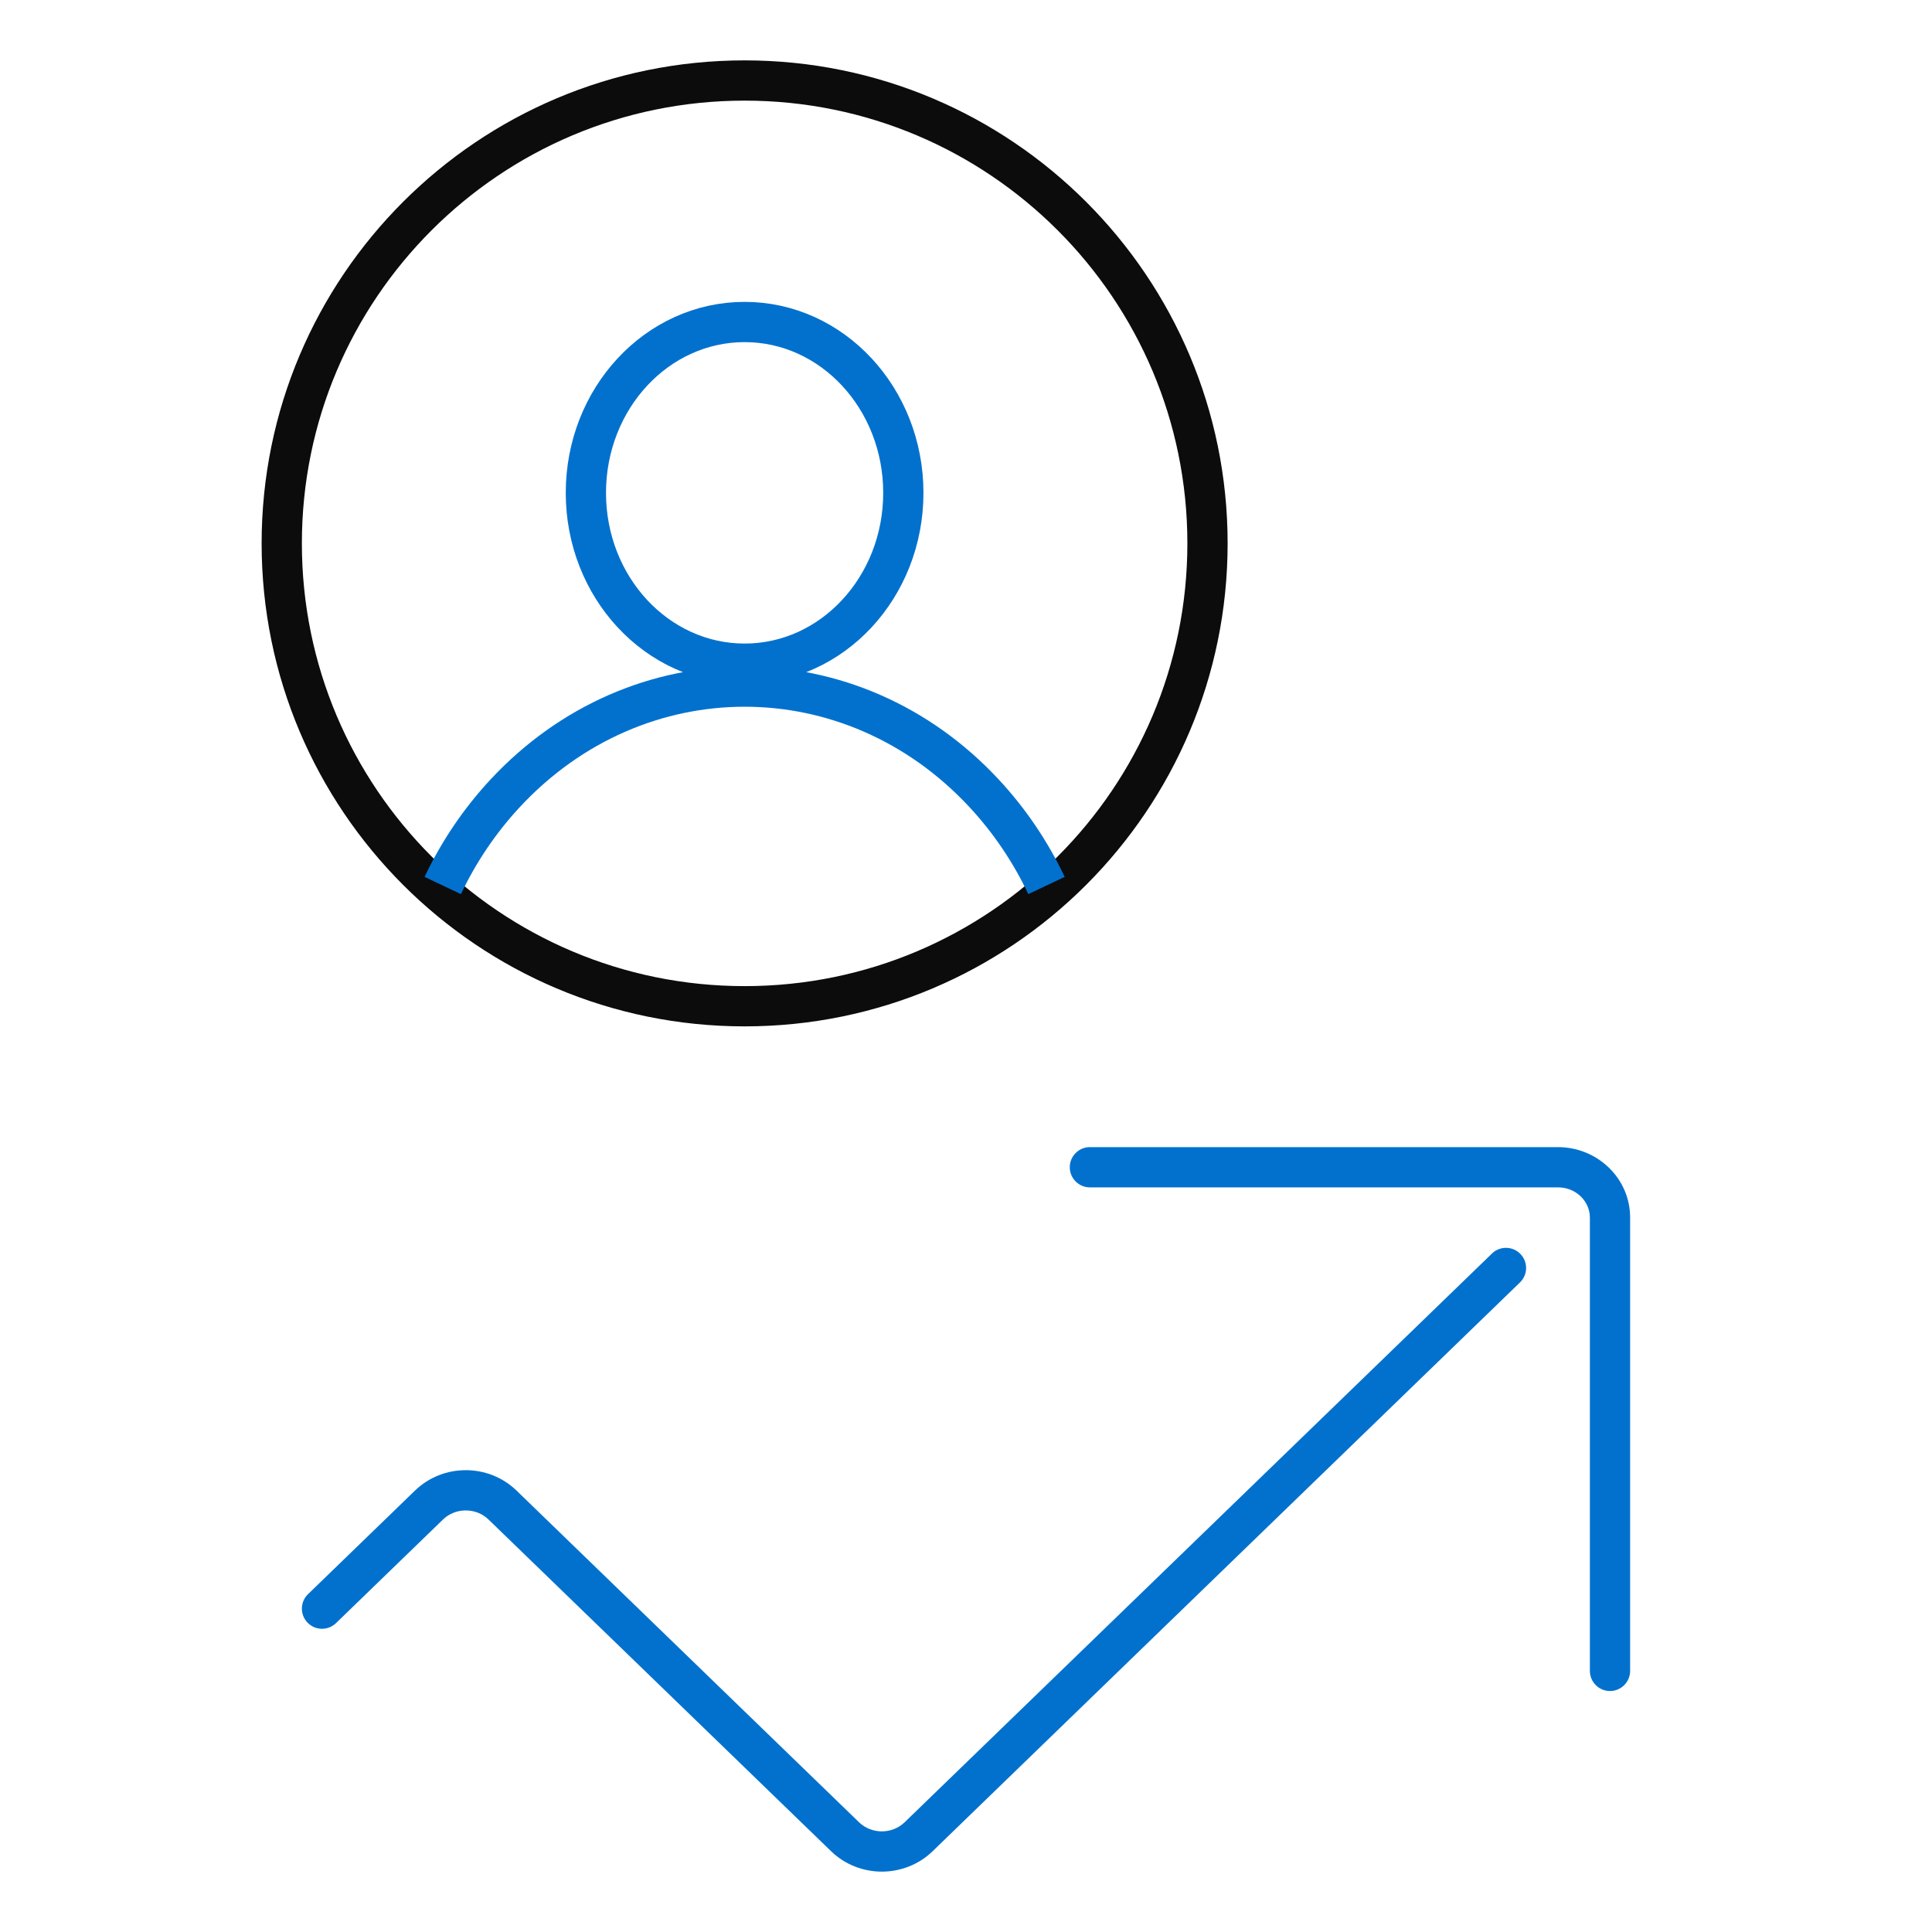 <svg width="48" height="48" viewBox="0 0 48 48" fill="none" xmlns="http://www.w3.org/2000/svg">
<path d="M7 13.5C7 7.149 12.149 2 18.5 2C24.851 2 30 7.149 30 13.5C30 19.851 24.851 25 18.5 25C12.149 25 7 19.851 7 13.5Z" stroke="#0C0C0C"/>
<path d="M26 22C25.609 21.175 25.093 20.402 24.452 19.712C21.165 16.174 15.835 16.174 12.548 19.712C11.907 20.402 11.391 21.175 11 22M22.443 12.245C22.443 14.589 20.678 16.489 18.5 16.489C16.322 16.489 14.556 14.589 14.556 12.245C14.556 9.9 16.322 8 18.5 8C20.678 8 22.443 9.9 22.443 12.245Z" stroke="#0271CE"/>
<path d="M12.485 37.393L12.137 37.752L12.485 37.393ZM20.995 45.633L21.343 45.274L20.995 45.633ZM22.823 45.633L23.171 45.993H23.171L22.823 45.633ZM37.763 31.862C37.962 31.67 37.967 31.353 37.775 31.155C37.583 30.956 37.266 30.951 37.068 31.143L37.763 31.862ZM7.652 39.607C7.454 39.799 7.449 40.116 7.641 40.314C7.833 40.513 8.149 40.518 8.348 40.326L7.652 39.607ZM10.658 37.393L10.31 37.033L10.31 37.033L10.658 37.393ZM27.078 28.5C26.802 28.5 26.578 28.724 26.578 29C26.578 29.276 26.802 29.5 27.078 29.5V28.5ZM39.5 41.513C39.5 41.789 39.724 42.013 40 42.013C40.276 42.013 40.5 41.789 40.5 41.513H39.5ZM12.137 37.752L20.648 45.993L21.343 45.274L12.833 37.033L12.137 37.752ZM23.171 45.993L37.763 31.862L37.068 31.143L22.475 45.274L23.171 45.993ZM8.348 40.326L11.006 37.752L10.31 37.033L7.652 39.607L8.348 40.326ZM20.648 45.993C21.346 46.669 22.472 46.669 23.171 45.993L22.475 45.274C22.164 45.575 21.654 45.575 21.343 45.274L20.648 45.993ZM12.833 37.033C12.135 36.357 11.008 36.357 10.31 37.033L11.006 37.752C11.316 37.451 11.827 37.451 12.137 37.752L12.833 37.033ZM27.078 29.5H38.708V28.5H27.078V29.5ZM39.5 30.251V41.513H40.5V30.251H39.5ZM38.708 29.5C39.161 29.5 39.5 29.851 39.5 30.251H40.5C40.5 29.269 39.682 28.5 38.708 28.5V29.5Z" fill="#0271CE"/>
</svg>
